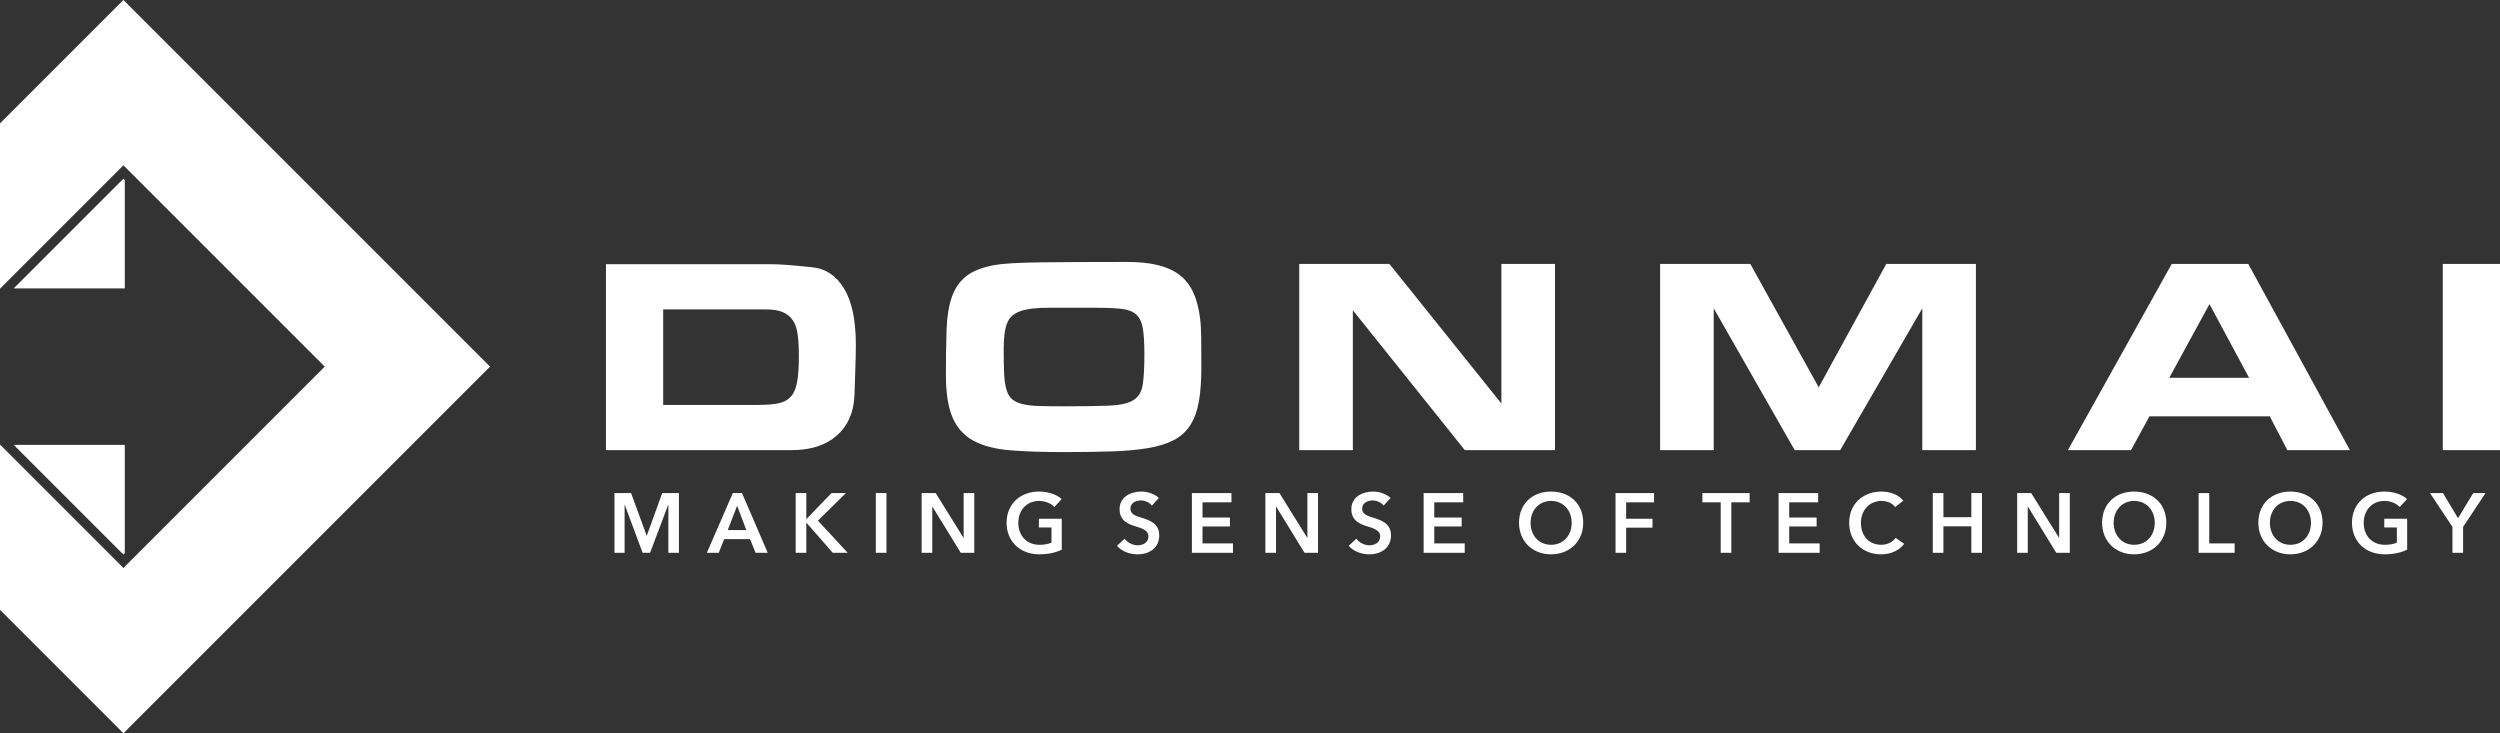 <?xml version="1.0" encoding="utf-8"?>
<!-- Generator: Adobe Illustrator 16.0.4, SVG Export Plug-In . SVG Version: 6.00 Build 0)  -->
<!DOCTYPE svg PUBLIC "-//W3C//DTD SVG 1.1//EN" "http://www.w3.org/Graphics/SVG/1.1/DTD/svg11.dtd">
<svg version="1.1" id="レイヤー_1" xmlns="http://www.w3.org/2000/svg" xmlns:xlink="http://www.w3.org/1999/xlink" x="0px"
	 y="0px" width="256.426px" height="75.212px" viewBox="0 0 256.426 75.212" enable-background="new 0 0 256.426 75.212"
	 xml:space="preserve">
<rect x="0" y="0" width="256.426" height="75.212" fill="#333333" stroke="none"/>
<path fill-rule="evenodd" clip-rule="evenodd" fill="#FFFFFF" d="M68.023,41.531h9.794c0.84,0,1.527-0.057,2.062-0.171
	s0.955-0.349,1.26-0.701c0.306-0.354,0.516-0.86,0.63-1.519c0.114-0.659,0.172-1.532,0.172-2.62c0-0.821-0.038-1.537-0.115-2.147
	c-0.076-0.611-0.239-1.108-0.487-1.49s-0.592-0.668-1.031-0.858c-0.439-0.191-1.021-0.287-1.747-0.287H68.023V41.531L68.023,41.531z
	 M62.153,46.171V27.099h16.896c0.515,0,1.131,0.028,1.847,0.086c0.716,0.057,1.522,0.134,2.42,0.229
	c1.375,0.134,2.463,0.864,3.265,2.191c0.802,1.326,1.203,3.24,1.203,5.741c0,0.592-0.014,1.327-0.042,2.205
	c-0.029,0.879-0.062,1.891-0.101,3.036c-0.076,1.737-0.683,3.103-1.818,4.096c-1.136,0.992-2.677,1.488-4.625,1.488H62.153
	L62.153,46.171z M102.949,35.805c0,0.974,0.014,1.794,0.042,2.463c0.029,0.668,0.105,1.222,0.229,1.661
	c0.125,0.438,0.315,0.772,0.573,1.002c0.257,0.229,0.62,0.401,1.088,0.516s1.05,0.181,1.747,0.2s1.542,0.028,2.535,0.028
	c1.985,0,3.532-0.023,4.639-0.071c1.108-0.048,1.924-0.233,2.448-0.559c0.525-0.324,0.845-0.854,0.96-1.589s0.171-1.78,0.171-3.136
	c0-1.107-0.052-1.981-0.157-2.621s-0.329-1.116-0.673-1.432s-0.85-0.511-1.518-0.587c-0.668-0.076-1.556-0.114-2.664-0.114
	c-2.004,0-3.627,0-4.868,0c-1.241,0-2.196,0.118-2.864,0.357c-0.668,0.238-1.117,0.654-1.346,1.246S102.949,34.64,102.949,35.805
	L102.949,35.805z M97.021,38.438c0-1.813,0.024-3.374,0.071-4.682c0.048-1.308,0.229-2.41,0.544-3.308
	c0.315-0.897,0.811-1.608,1.489-2.134s1.647-0.902,2.907-1.131c0.859-0.153,2.42-0.244,4.682-0.272
	c2.263-0.028,5.227-0.043,8.892-0.043c1.203,0,2.243,0.105,3.122,0.315c0.878,0.209,1.618,0.539,2.219,0.987
	c0.602,0.449,1.074,1.036,1.418,1.762s0.583,1.604,0.716,2.635c0.077,0.534,0.119,1.231,0.128,2.091
	c0.01,0.858,0.015,1.861,0.015,3.007c0,1.394-0.086,2.572-0.258,3.536c-0.171,0.965-0.467,1.771-0.888,2.421
	c-0.42,0.648-0.979,1.154-1.675,1.518c-0.697,0.362-1.57,0.635-2.62,0.816c-1.05,0.181-2.286,0.296-3.709,0.343
	c-1.422,0.048-3.079,0.072-4.968,0.072c-2.139,0-3.971-0.062-5.499-0.187c-1.528-0.124-2.778-0.448-3.752-0.974
	c-0.974-0.524-1.689-1.317-2.147-2.377C97.25,41.775,97.021,40.31,97.021,38.438L97.021,38.438z M159.496,27.069v19.102h-9.25
	l-11.484-14.348v14.348h-5.498V27.069h9.25l11.484,14.319V27.069H159.496L159.496,27.069z M202.67,27.069v19.102h-5.5V31.623
	l-8.419,14.548h-4.668l-8.306-14.548v14.548h-5.498V27.069h9.25l7.017,12.658l6.931-12.658H202.67L202.67,27.069z M230.692,38.754
	l-4.065-7.561l-4.125,7.561H230.692L230.692,38.754z M232.812,42.706h-12.344l-1.891,3.465h-6.472l10.653-19.102h7.848
	l10.424,19.102h-6.415L232.812,42.706L232.812,42.706z M256.426,27.069v19.102h-5.871V27.069H256.426z"/>
<path fill-rule="evenodd" clip-rule="evenodd" fill="#FFFFFF" d="M63.026,56.702h1.039v-4.924h0.017l1.834,4.924h0.762l1.86-4.924
	h0.018v4.924h1.081v-6.126h-1.713l-1.575,4.352h-0.026l-1.592-4.352h-1.705V56.702L63.026,56.702z M72.501,56.702h1.22l0.554-1.401
	h2.656l0.571,1.401h1.246l-2.639-6.126h-0.943L72.501,56.702L72.501,56.702z M74.647,54.366l0.96-2.492l0.943,2.492H74.647
	L74.647,54.366z M81.613,56.702h1.09V53.63h0.026l2.691,3.072h1.532l-3.055-3.297l2.864-2.829h-1.471l-2.562,2.647h-0.026v-2.647
	h-1.09V56.702L81.613,56.702z M89.833,56.702h1.091v-6.126h-1.091V56.702L89.833,56.702z M94.532,56.702h1.091v-4.733h0.017
	l2.907,4.733h1.385v-6.126h-1.09v4.585h-0.018l-2.847-4.585h-1.445V56.702L94.532,56.702z M108.905,53.206h-2.345v0.899h1.29v1.559
	c-0.355,0.147-0.762,0.216-1.22,0.216c-1.35,0-2.181-0.952-2.181-2.259c0-1.263,0.839-2.24,2.129-2.24
	c0.657,0,1.255,0.276,1.566,0.622l0.752-0.812c-0.493-0.459-1.358-0.771-2.328-0.771c-1.886,0-3.322,1.237-3.322,3.201
	c0,1.913,1.375,3.236,3.348,3.236c0.96,0,1.696-0.182,2.311-0.476V53.206L108.905,53.206z M118.861,51.078
	c-0.467-0.441-1.168-0.658-1.783-0.658c-1.107,0-2.241,0.554-2.241,1.8c0,1.143,0.805,1.506,1.549,1.739
	c0.771,0.242,1.411,0.424,1.411,1.064c0,0.657-0.597,0.908-1.108,0.908c-0.484,0-1.038-0.259-1.341-0.675l-0.779,0.728
	c0.485,0.57,1.307,0.873,2.103,0.873c1.203,0,2.232-0.64,2.232-1.955c0-1.203-1.003-1.549-1.791-1.791
	c-0.692-0.217-1.168-0.381-1.168-0.943c0-0.598,0.58-0.839,1.082-0.839c0.433,0,0.891,0.225,1.125,0.527L118.861,51.078
	L118.861,51.078z M122.253,56.702h4.214v-0.969h-3.124v-1.731h2.812v-0.917h-2.812v-1.558h2.968v-0.951h-4.058V56.702
	L122.253,56.702z M129.79,56.702h1.091v-4.733h0.018l2.906,4.733h1.385v-6.126h-1.09v4.585h-0.018l-2.847-4.585h-1.445V56.702
	L129.79,56.702z M142.631,51.078c-0.467-0.441-1.168-0.658-1.782-0.658c-1.107,0-2.241,0.554-2.241,1.8
	c0,1.143,0.805,1.506,1.549,1.739c0.771,0.242,1.41,0.424,1.41,1.064c0,0.657-0.596,0.908-1.107,0.908
	c-0.484,0-1.038-0.259-1.341-0.675l-0.778,0.728c0.484,0.57,1.307,0.873,2.102,0.873c1.203,0,2.233-0.64,2.233-1.955
	c0-1.203-1.004-1.549-1.792-1.791c-0.691-0.217-1.168-0.381-1.168-0.943c0-0.598,0.58-0.839,1.082-0.839
	c0.433,0,0.891,0.225,1.125,0.527L142.631,51.078L142.631,51.078z M146.023,56.702h4.214v-0.969h-3.124v-1.731h2.812v-0.917h-2.812
	v-1.558h2.969v-0.951h-4.059V56.702L146.023,56.702z M155.807,53.621c0,1.913,1.393,3.236,3.279,3.236
	c1.912,0,3.306-1.323,3.306-3.236c0-1.964-1.394-3.201-3.306-3.201C157.199,50.42,155.807,51.657,155.807,53.621L155.807,53.621z
	 M156.992,53.621c0-1.263,0.84-2.24,2.103-2.24c1.272,0,2.111,0.978,2.111,2.24c0,1.307-0.856,2.259-2.111,2.259
	C157.849,55.88,156.992,54.928,156.992,53.621L156.992,53.621z M165.706,56.702h1.09v-2.578h2.7v-0.918h-2.7v-1.679h2.864v-0.951
	h-3.954V56.702L165.706,56.702z M176.492,56.702h1.09v-5.175h1.879v-0.951h-4.846v0.951h1.877V56.702L176.492,56.702z
	 M182.429,56.702h4.214v-0.969h-3.123v-1.731h2.812v-0.917h-2.812v-1.558h2.968v-0.951h-4.059V56.702L182.429,56.702z
	 M195.219,51.354c-0.484-0.641-1.428-0.935-2.225-0.935c-1.887,0-3.322,1.237-3.322,3.201c0,1.913,1.357,3.236,3.271,3.236
	c1.038,0,1.835-0.397,2.37-1.073l-0.873-0.613c-0.312,0.424-0.831,0.709-1.488,0.709c-1.264,0-2.076-0.926-2.076-2.259
	c0-1.263,0.855-2.24,2.119-2.24c0.494,0,1.073,0.189,1.393,0.632L195.219,51.354L195.219,51.354z M198.246,56.702h1.092v-2.717
	h2.863v2.717h1.09v-6.126h-1.09v2.475h-2.863v-2.475h-1.092V56.702L198.246,56.702z M206.9,56.702h1.09v-4.733h0.018l2.906,4.733
	h1.386v-6.126h-1.091v4.585h-0.018l-2.846-4.585H206.9V56.702L206.9,56.702z M215.613,53.621c0,1.913,1.394,3.236,3.28,3.236
	c1.912,0,3.306-1.323,3.306-3.236c0-1.964-1.394-3.201-3.306-3.201C217.007,50.42,215.613,51.657,215.613,53.621L215.613,53.621z
	 M216.799,53.621c0-1.263,0.84-2.24,2.104-2.24c1.271,0,2.111,0.978,2.111,2.24c0,1.307-0.857,2.259-2.111,2.259
	C217.656,55.88,216.799,54.928,216.799,53.621L216.799,53.621z M225.513,56.702h3.695v-0.969h-2.604v-5.157h-1.091V56.702
	L225.513,56.702z M231.64,53.621c0,1.913,1.394,3.236,3.279,3.236c1.912,0,3.306-1.323,3.306-3.236c0-1.964-1.394-3.201-3.306-3.201
	C233.033,50.42,231.64,51.657,231.64,53.621L231.64,53.621z M232.824,53.621c0-1.263,0.84-2.24,2.104-2.24
	c1.271,0,2.111,0.978,2.111,2.24c0,1.307-0.857,2.259-2.111,2.259C233.682,55.88,232.824,54.928,232.824,53.621L232.824,53.621z
	 M246.903,53.206h-2.345v0.899h1.289v1.559c-0.354,0.147-0.762,0.216-1.22,0.216c-1.351,0-2.181-0.952-2.181-2.259
	c0-1.263,0.84-2.24,2.129-2.24c0.657,0,1.254,0.276,1.566,0.622l0.752-0.812c-0.493-0.459-1.358-0.771-2.328-0.771
	c-1.886,0-3.322,1.237-3.322,3.201c0,1.913,1.376,3.236,3.35,3.236c0.96,0,1.695-0.182,2.31-0.476V53.206L246.903,53.206z
	 M251.55,56.702h1.091v-2.656l2.302-3.47h-1.264l-1.558,2.578l-1.54-2.578h-1.333l2.302,3.47V56.702z"/>
<polygon fill-rule="evenodd" clip-rule="evenodd" fill="#FFFFFF" points="12.799,18.471 12.799,29.579 1.41,29.579 12.659,18.33 "/>
<polygon fill-rule="evenodd" clip-rule="evenodd" fill="#FFFFFF" points="12.799,56.742 12.799,45.633 1.41,45.633 12.659,56.883 
	"/>
<polygon fill-rule="evenodd" clip-rule="evenodd" fill="#FFFFFF" points="12.659,0 50.265,37.606 12.659,75.212 0,62.554 0,45.598 
	12.659,58.257 33.31,37.606 12.659,16.955 0,29.614 0,12.659 "/>
</svg>
